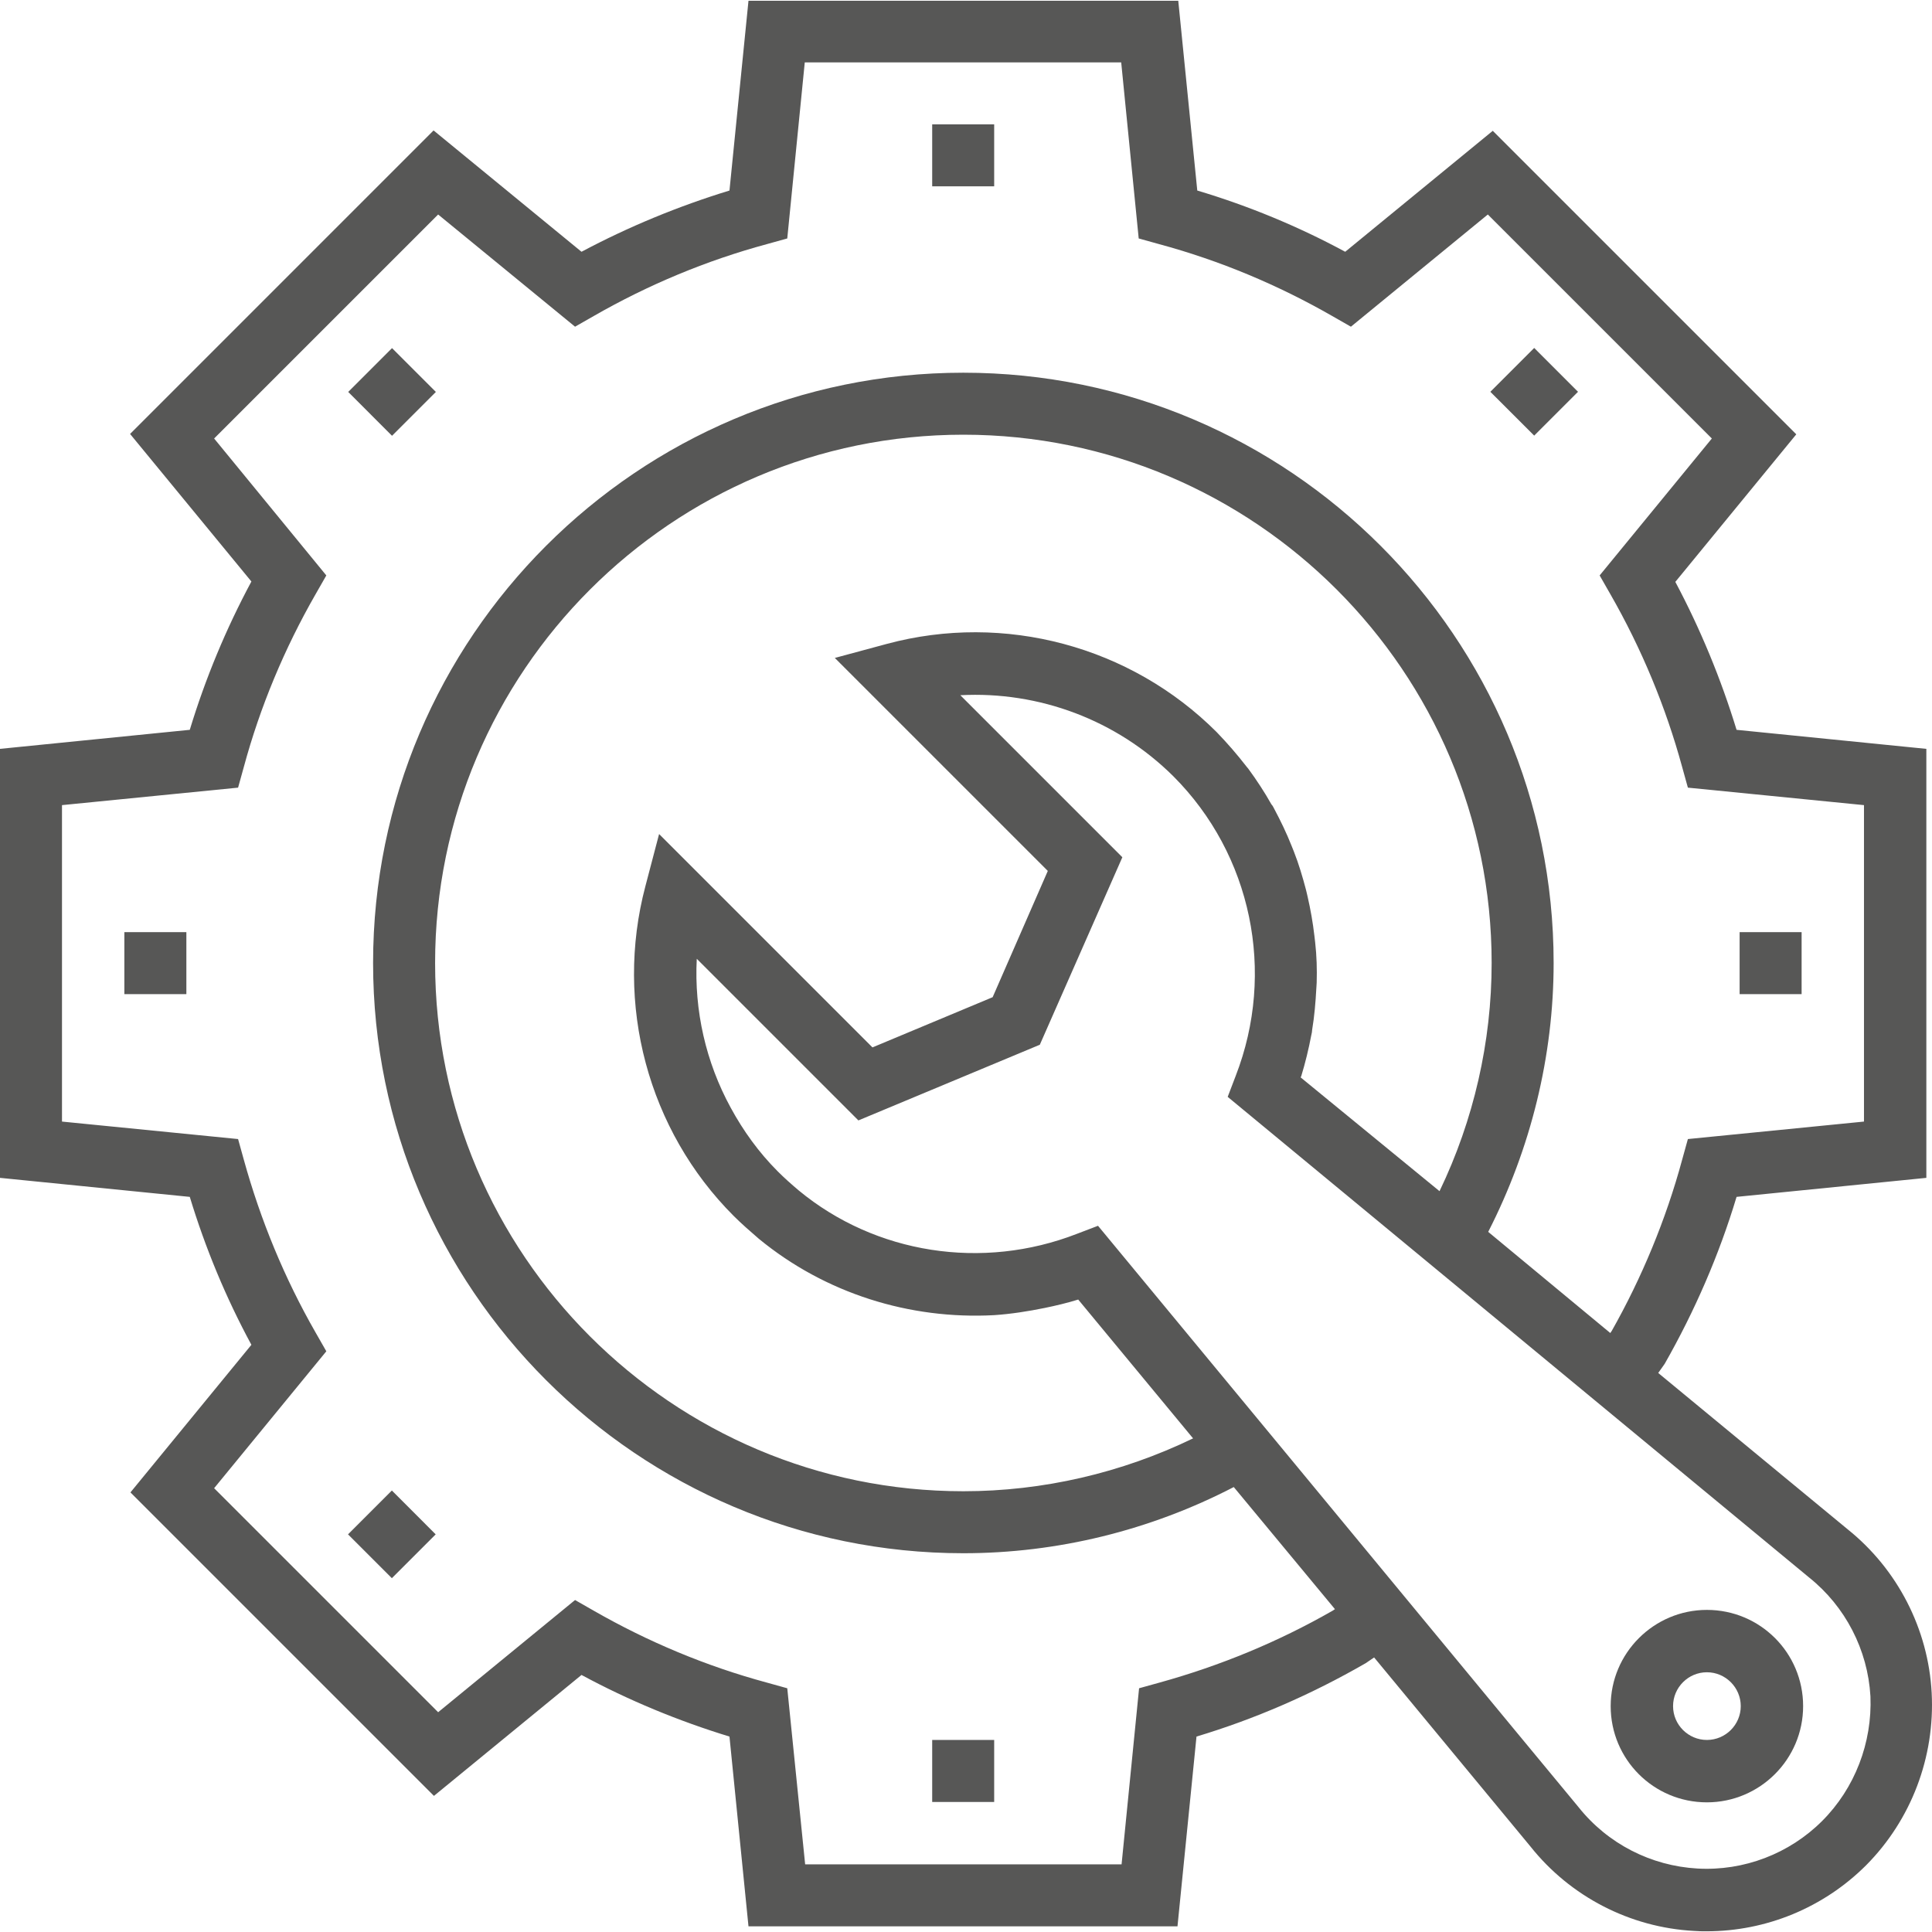 <svg width="82" height="82" viewBox="0 0 82 82" fill="none" xmlns="http://www.w3.org/2000/svg">
<g clip-path="url(#clip0)">
<path d="M42.196 5.277H39.565V7.908H42.196V5.277Z" fill="#575756"/>
<path d="M42.196 73.849H39.565V76.481H42.196V73.849Z" fill="#575756"/>
<path d="M66.976 16.629L65.116 14.768L63.255 16.629L65.116 18.489L66.976 16.629Z" fill="#575756"/>
<path d="M14.771 65.123L16.632 66.983L18.492 65.123L16.632 63.262L14.771 65.123Z" fill="#575756"/>
<path d="M76.466 39.563H73.835V42.194H76.466V39.563Z" fill="#575756"/>
<path d="M7.91 39.563H5.278V42.194H7.91V39.563Z" fill="#575756"/>
<path d="M18.5 16.635L16.639 14.775L14.779 16.635L16.639 18.496L18.5 16.635Z" fill="#575756"/>
<path d="M81.986 71.848C81.841 69.136 80.534 66.602 78.419 64.907L70.38 58.273L70.654 57.885C71.93 55.642 72.963 53.269 73.705 50.799L81.76 49.992V31.784L73.705 30.976C73.043 28.813 72.172 26.699 71.106 24.697L76.24 18.434L63.358 5.552L57.095 10.686C55.093 9.604 52.979 8.732 50.816 8.087L50.009 0.032H31.768L30.961 8.087C28.798 8.749 26.683 9.62 24.681 10.686L18.402 5.536L5.521 18.418L10.67 24.681C9.588 26.699 8.717 28.797 8.055 30.976L0 31.784V49.992L8.055 50.799C8.717 52.978 9.588 55.077 10.67 57.078L5.537 63.342L18.418 76.223L24.681 71.09C26.683 72.171 28.798 73.043 30.961 73.705L31.768 81.76H49.976L50.783 73.705C53.253 72.962 55.642 71.929 57.967 70.589L58.322 70.347L64.956 78.37C66.651 80.501 69.186 81.808 71.897 81.954C72.075 81.97 72.252 81.97 72.43 81.97C74.964 81.97 77.402 80.969 79.21 79.161C81.115 77.24 82.132 74.576 81.986 71.848ZM56.562 68.362C54.254 69.685 51.784 70.702 49.218 71.413L48.346 71.655L47.603 79.129H34.173L33.414 71.655L32.543 71.413C29.976 70.719 27.506 69.685 25.198 68.362L24.407 67.91L18.596 72.672L9.088 63.164L13.85 57.353L13.398 56.562C12.074 54.253 11.057 51.784 10.347 49.217L10.105 48.345L2.631 47.603V34.172L10.105 33.43L10.347 32.558C11.041 29.992 12.074 27.522 13.398 25.214L13.85 24.423L9.088 18.611L18.596 9.104L24.407 13.866L25.198 13.414C27.506 12.09 29.976 11.057 32.543 10.363L33.414 10.121L34.157 2.647H47.587L48.33 10.121L49.202 10.363C51.768 11.057 54.238 12.09 56.546 13.414L57.337 13.866L63.148 9.104L72.656 18.611L67.894 24.423L68.346 25.214C69.67 27.522 70.703 30.008 71.397 32.558L71.639 33.43L79.113 34.172V47.603L71.639 48.345L71.397 49.217C70.703 51.784 69.67 54.253 68.411 56.481L68.346 56.578L63.164 52.284C64.972 48.749 65.941 44.826 65.941 40.871C65.941 27.054 54.706 15.819 40.888 15.819C27.07 15.819 15.835 27.054 15.835 40.871C15.835 54.689 27.07 65.924 40.888 65.924C44.875 65.924 48.814 64.956 52.365 63.115L56.659 68.297L56.562 68.362ZM55.82 40C55.804 39.903 55.804 39.822 55.788 39.725C55.723 39.16 55.626 38.612 55.497 38.047C55.481 37.95 55.449 37.869 55.432 37.772C55.287 37.223 55.126 36.675 54.916 36.142C54.883 36.061 54.851 35.98 54.819 35.9C54.609 35.367 54.351 34.834 54.076 34.318C54.044 34.253 54.012 34.189 53.963 34.14C53.673 33.624 53.334 33.107 52.979 32.623C52.946 32.591 52.93 32.558 52.898 32.526C52.511 32.026 52.091 31.541 51.639 31.073C47.991 27.425 42.632 25.988 37.644 27.328L35.432 27.925L44.472 36.965L42.131 42.324L37.03 44.455L27.974 35.399L27.393 37.611C26.07 42.615 27.506 47.974 31.138 51.606C31.477 51.945 31.832 52.252 32.204 52.575C35.029 54.899 38.612 56.013 42.196 55.819C42.906 55.771 43.632 55.658 44.343 55.513C44.811 55.416 45.295 55.303 45.763 55.157L50.638 61.049C47.603 62.518 44.262 63.293 40.888 63.293C28.523 63.293 18.467 53.236 18.467 40.871C18.467 28.507 28.523 18.45 40.888 18.45C53.253 18.45 63.31 28.507 63.31 40.871C63.31 44.213 62.551 47.538 61.098 50.557L55.206 45.73C55.206 45.714 55.206 45.698 55.222 45.698C55.4 45.117 55.545 44.52 55.658 43.922C55.675 43.858 55.691 43.777 55.691 43.713C55.788 43.131 55.836 42.55 55.868 41.969C55.868 41.889 55.884 41.792 55.884 41.711C55.901 41.146 55.884 40.565 55.82 40ZM77.337 77.288C75.949 78.677 74.012 79.419 72.043 79.306C70.073 79.193 68.233 78.257 66.99 76.691L64.359 73.511L54.69 61.808L46.603 52.026L45.715 52.365C41.695 53.931 37.159 53.22 33.899 50.525C33.592 50.266 33.285 49.992 33.011 49.718C32.204 48.91 31.542 47.99 31.009 47.006C29.96 45.085 29.459 42.889 29.573 40.694L36.433 47.554L44.133 44.342L47.636 36.384L40.759 29.507C44.1 29.33 47.394 30.557 49.799 32.946C53.124 36.271 54.157 41.259 52.446 45.666L52.107 46.554L61.873 54.625L76.788 66.957C78.322 68.184 79.274 70.024 79.387 71.994C79.468 73.963 78.726 75.9 77.337 77.288Z" fill="#575756"/>
<path d="M72.446 68.329C70.203 68.329 68.362 70.153 68.362 72.413C68.362 74.673 70.186 76.497 72.446 76.497C74.69 76.497 76.53 74.673 76.53 72.413C76.53 70.153 74.706 68.329 72.446 68.329ZM72.446 73.849C71.655 73.849 71.01 73.204 71.01 72.413C71.01 71.622 71.655 70.976 72.446 70.976C73.237 70.976 73.883 71.622 73.883 72.413C73.883 73.204 73.237 73.849 72.446 73.849Z" fill="#575756"/>
</g>
<defs>
<clipPath id="clip0">
<rect width="82" height="82" fill="white"/>
</clipPath>
</defs>
</svg>
